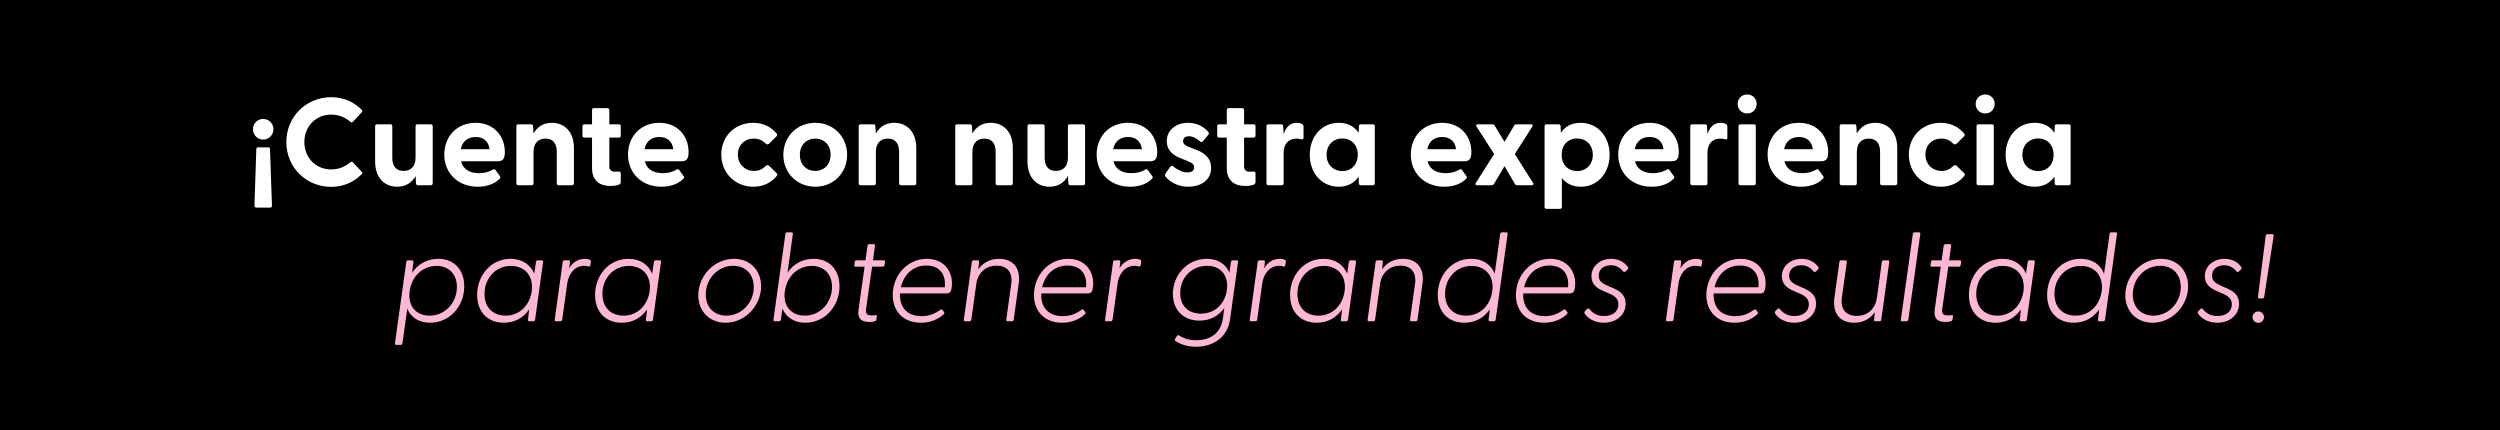 <svg width="1930" height="332" viewBox="0 0 1930 332" fill="none" xmlns="http://www.w3.org/2000/svg">
<rect width="1930" height="332" fill="black"/>
<path d="M206.992 113.72C208.048 113.72 208.432 114.296 208.432 115.16L209.968 158.84C209.968 159.704 209.392 160.28 208.528 160.28H197.872C197.008 160.28 196.432 159.704 196.432 158.84L197.872 115.16C197.872 114.296 198.448 113.72 199.312 113.72H206.992ZM195.28 99.704C195.28 95.384 198.736 91.832 203.152 91.832C207.568 91.832 211.12 95.384 211.12 99.704C211.12 104.12 207.568 107.768 203.152 107.768C198.736 107.768 195.28 104.12 195.28 99.704ZM255.704 144.248C236.504 144.248 221.048 129.368 221.048 109.688C221.048 90.008 236.504 75.032 255.704 75.032C265.304 75.032 273.272 78.776 279.224 84.728C279.896 85.4 279.8 86.072 279.224 86.744L272.504 93.944C271.928 94.616 271.16 94.616 270.488 94.04C266.456 90.68 261.656 88.472 255.704 88.472C243.896 88.472 234.968 97.496 234.968 109.688C234.968 121.88 243.896 130.808 255.704 130.808C261.656 130.808 266.456 128.6 270.488 125.24C271.16 124.664 271.928 124.664 272.504 125.336L279.224 132.536C279.8 133.112 279.896 133.784 279.224 134.456C273.272 140.504 265.304 144.248 255.704 144.248ZM306.594 144.152C296.706 144.152 289.602 137.048 289.602 124.76V97.4C289.602 96.536 290.178 95.96 291.042 95.96H301.41C302.274 95.96 302.85 96.536 302.85 97.4V121.784C302.85 128.408 305.922 131.96 311.586 131.96C317.154 131.96 320.802 128.408 320.802 121.784V97.4C320.802 96.536 321.378 95.96 322.242 95.96H332.514C333.378 95.96 334.05 96.536 334.05 97.4V141.56C334.05 142.424 333.378 143 332.514 143H322.626C321.762 143 321.282 142.616 321.186 141.464L320.802 135.896C318.114 140.696 313.602 144.152 306.594 144.152ZM368.807 144.152C353.351 144.152 342.983 133.496 342.983 119.288C342.983 105.464 352.679 94.808 367.175 94.808C381.479 94.808 389.735 105.368 389.735 117.272C389.735 121.88 388.679 124.472 384.551 124.472H355.943C357.383 130.424 362.279 133.688 369.863 133.688C373.511 133.688 376.967 133.016 380.807 130.808C381.479 130.424 381.959 130.52 382.439 131.192L385.991 136.088C386.471 136.76 386.375 137.432 385.511 138.2C381.479 142.232 375.431 144.152 368.807 144.152ZM355.751 115.16H377.927C377.159 108.92 372.935 105.752 367.271 105.752C361.415 105.752 356.903 108.92 355.751 115.16ZM400.073 143C399.209 143 398.633 142.424 398.633 141.56V97.4C398.633 96.536 399.209 95.96 400.073 95.96H410.057C410.921 95.96 411.497 96.344 411.497 97.496L411.881 103.064C414.569 98.264 419.081 94.808 426.089 94.808C435.881 94.808 443.081 101.912 443.081 114.2V141.56C443.081 142.424 442.409 143 441.545 143H431.273C430.409 143 429.833 142.424 429.833 141.56V117.176C429.833 110.552 426.761 107 421.097 107C415.529 107 411.881 110.552 411.881 117.176V141.56C411.881 142.424 411.305 143 410.441 143H400.073ZM471.259 143.576C463.771 143.576 457.051 140.12 457.051 129.848V106.232H451.099C450.235 106.232 449.659 105.656 449.659 104.792V97.4C449.659 96.536 450.235 95.96 451.099 95.96H457.051V84.92C457.051 84.056 457.627 83.48 458.491 83.48H468.955C469.819 83.48 470.395 84.056 470.395 84.92V95.96H477.787C478.651 95.96 479.227 96.536 479.227 97.4V104.792C479.227 105.656 478.651 106.232 477.787 106.232H470.395V128.408C470.395 131.192 472.027 132.536 474.523 132.536C475.387 132.536 476.347 132.536 477.499 132.44C478.555 132.344 479.227 132.824 479.227 133.784V140.792C479.227 143 474.427 143.576 471.259 143.576ZM510.651 144.152C495.195 144.152 484.827 133.496 484.827 119.288C484.827 105.464 494.523 94.808 509.019 94.808C523.323 94.808 531.579 105.368 531.579 117.272C531.579 121.88 530.523 124.472 526.395 124.472H497.787C499.227 130.424 504.123 133.688 511.707 133.688C515.355 133.688 518.811 133.016 522.651 130.808C523.323 130.424 523.803 130.52 524.283 131.192L527.835 136.088C528.315 136.76 528.219 137.432 527.355 138.2C523.323 142.232 517.275 144.152 510.651 144.152ZM497.595 115.16H519.771C519.003 108.92 514.779 105.752 509.115 105.752C503.259 105.752 498.747 108.92 497.595 115.16ZM581.691 144.152C567.387 144.152 556.827 133.4 556.827 119.288C556.827 105.368 567.291 94.808 581.403 94.808C589.179 94.808 595.611 98.072 599.643 103.256C600.219 103.928 600.027 104.696 599.451 105.272L593.691 110.936C592.923 111.704 591.867 111.608 591.195 110.936C588.603 108.344 585.819 107 581.979 107C574.491 107 569.595 112.376 569.595 119.288C569.595 126.2 574.491 131.96 582.267 131.96C585.915 131.96 588.699 130.616 591.291 128.024C591.963 127.352 593.019 127.256 593.787 128.024L599.547 133.688C600.123 134.264 600.315 135.032 599.739 135.704C595.707 140.888 589.275 144.152 581.691 144.152ZM629.405 144.152C615.197 144.152 604.733 133.4 604.733 119.48C604.733 105.56 615.197 94.808 629.405 94.808C643.517 94.808 653.981 105.56 653.981 119.48C653.981 133.4 643.517 144.152 629.405 144.152ZM617.501 119.48C617.501 127.16 622.685 131.96 629.405 131.96C636.029 131.96 641.213 127.16 641.213 119.48C641.213 111.8 636.029 107 629.405 107C622.685 107 617.501 111.8 617.501 119.48ZM664.354 143C663.49 143 662.914 142.424 662.914 141.56V97.4C662.914 96.536 663.49 95.96 664.354 95.96H674.338C675.202 95.96 675.778 96.344 675.778 97.496L676.162 103.064C678.85 98.264 683.362 94.808 690.37 94.808C700.162 94.808 707.362 101.912 707.362 114.2V141.56C707.362 142.424 706.69 143 705.826 143H695.554C694.69 143 694.114 142.424 694.114 141.56V117.176C694.114 110.552 691.042 107 685.378 107C679.81 107 676.162 110.552 676.162 117.176V141.56C676.162 142.424 675.586 143 674.722 143H664.354ZM738.885 143C738.021 143 737.445 142.424 737.445 141.56V97.4C737.445 96.536 738.021 95.96 738.885 95.96H748.869C749.733 95.96 750.309 96.344 750.309 97.496L750.693 103.064C753.381 98.264 757.893 94.808 764.901 94.808C774.693 94.808 781.893 101.912 781.893 114.2V141.56C781.893 142.424 781.221 143 780.357 143H770.085C769.221 143 768.645 142.424 768.645 141.56V117.176C768.645 110.552 765.573 107 759.909 107C754.341 107 750.693 110.552 750.693 117.176V141.56C750.693 142.424 750.117 143 749.253 143H738.885ZM810.219 144.152C800.331 144.152 793.227 137.048 793.227 124.76V97.4C793.227 96.536 793.803 95.96 794.667 95.96H805.035C805.899 95.96 806.475 96.536 806.475 97.4V121.784C806.475 128.408 809.547 131.96 815.211 131.96C820.779 131.96 824.427 128.408 824.427 121.784V97.4C824.427 96.536 825.003 95.96 825.867 95.96H836.139C837.003 95.96 837.675 96.536 837.675 97.4V141.56C837.675 142.424 837.003 143 836.139 143H826.251C825.387 143 824.907 142.616 824.811 141.464L824.427 135.896C821.739 140.696 817.227 144.152 810.219 144.152ZM872.432 144.152C856.976 144.152 846.608 133.496 846.608 119.288C846.608 105.464 856.304 94.808 870.8 94.808C885.104 94.808 893.36 105.368 893.36 117.272C893.36 121.88 892.304 124.472 888.176 124.472H859.568C861.008 130.424 865.904 133.688 873.488 133.688C877.136 133.688 880.592 133.016 884.432 130.808C885.104 130.424 885.584 130.52 886.064 131.192L889.616 136.088C890.096 136.76 890 137.432 889.136 138.2C885.104 142.232 879.056 144.152 872.432 144.152ZM859.376 115.16H881.552C880.784 108.92 876.56 105.752 870.896 105.752C865.04 105.752 860.528 108.92 859.376 115.16ZM917.352 144.152C909.48 144.152 903.528 140.792 899.784 136.376C899.208 135.704 899.304 134.648 899.976 133.592L903.336 128.888C904.104 127.736 904.968 127.928 905.736 128.504C909.672 131.48 912.936 133.112 916.584 133.112C919.752 133.112 921.864 131.864 921.864 129.176C921.864 126.872 920.424 125.816 916.968 124.376L911.016 121.976C904.968 119.576 900.744 115.544 900.744 109.016C900.744 99.992 908.424 94.808 917.16 94.808C923.304 94.808 928.968 97.304 932.904 102.008C933.48 102.68 933.288 103.448 932.808 104.024L928.584 109.112C927.912 109.88 927.24 109.784 926.376 109.112C923.304 106.52 920.616 105.176 917.832 105.176C914.76 105.176 913.32 106.904 913.32 108.92C913.32 111.224 915.24 112.472 917.832 113.432L924.456 116.024C930.408 118.424 935.112 122.552 935.016 129.752C934.92 139.256 926.76 144.152 917.352 144.152ZM961.29 143.576C953.802 143.576 947.082 140.12 947.082 129.848V106.232H941.13C940.266 106.232 939.69 105.656 939.69 104.792V97.4C939.69 96.536 940.266 95.96 941.13 95.96H947.082V84.92C947.082 84.056 947.658 83.48 948.522 83.48H958.986C959.85 83.48 960.426 84.056 960.426 84.92V95.96H967.818C968.682 95.96 969.258 96.536 969.258 97.4V104.792C969.258 105.656 968.682 106.232 967.818 106.232H960.426V128.408C960.426 131.192 962.058 132.536 964.554 132.536C965.418 132.536 966.378 132.536 967.53 132.44C968.586 132.344 969.258 132.824 969.258 133.784V140.792C969.258 143 964.458 143.576 961.29 143.576ZM979.167 143C978.303 143 977.727 142.424 977.727 141.56V97.4C977.727 96.536 978.303 95.96 979.167 95.96H989.151C990.015 95.96 990.495 96.344 990.591 97.496L990.975 103.544C992.607 98.552 995.583 94.808 1001.15 94.808C1003.36 94.808 1004.7 95.384 1005.47 95.96C1006.14 96.44 1006.33 97.016 1006.33 97.88V106.328C1006.33 107.48 1005.66 107.768 1004.41 107.48C1003.36 107.192 1002.3 107 1000.96 107C994.431 107 990.975 111.32 990.975 118.04V141.56C990.975 142.424 990.399 143 989.535 143H979.167ZM1033.51 144.152C1020.26 144.152 1011.14 133.496 1011.14 119.48C1011.14 105.56 1020.26 94.808 1033.51 94.808C1040.61 94.808 1045.7 97.688 1048.87 102.584L1049.06 97.4C1049.06 96.536 1049.64 95.96 1050.5 95.96H1059.91C1060.77 95.96 1061.35 96.536 1061.35 97.4V141.56C1061.35 142.424 1060.68 143 1059.81 143H1050.5C1049.64 143 1049.06 142.424 1049.06 141.56L1048.87 136.376C1045.6 141.176 1040.52 144.152 1033.51 144.152ZM1024.1 119.48C1024.1 127.064 1029.28 132.056 1036.29 132.056C1043.3 132.056 1048.2 127.064 1048.2 119.48C1048.2 111.896 1043.3 106.904 1036.29 106.904C1029.28 106.904 1024.1 111.992 1024.1 119.48ZM1114.96 144.152C1099.51 144.152 1089.14 133.496 1089.14 119.288C1089.14 105.464 1098.84 94.808 1113.33 94.808C1127.64 94.808 1135.89 105.368 1135.89 117.272C1135.89 121.88 1134.84 124.472 1130.71 124.472H1102.1C1103.54 130.424 1108.44 133.688 1116.02 133.688C1119.67 133.688 1123.12 133.016 1126.96 130.808C1127.64 130.424 1128.12 130.52 1128.6 131.192L1132.15 136.088C1132.63 136.76 1132.53 137.432 1131.67 138.2C1127.64 142.232 1121.59 144.152 1114.96 144.152ZM1101.91 115.16H1124.08C1123.32 108.92 1119.09 105.752 1113.43 105.752C1107.57 105.752 1103.06 108.92 1101.91 115.16ZM1140.25 143C1139.1 143 1138.71 142.232 1139.29 141.272L1153.5 118.904L1139.87 97.688C1139.29 96.728 1139.67 95.96 1140.83 95.96H1152.15C1152.92 95.96 1153.5 96.248 1153.88 96.92L1161.47 109.496L1168.95 96.92C1169.34 96.248 1169.91 95.96 1170.68 95.96H1182.01C1183.16 95.96 1183.64 96.728 1182.97 97.688L1169.43 118.904L1183.55 141.272C1184.22 142.232 1183.74 143 1182.59 143H1171.26C1170.49 143 1169.91 142.712 1169.53 142.04L1161.47 128.312L1153.31 142.04C1152.92 142.712 1152.35 143 1151.58 143H1140.25ZM1193.85 161.24C1192.99 161.24 1192.41 160.664 1192.41 159.8V97.4C1192.41 96.536 1192.99 95.96 1193.85 95.96H1203.36C1204.22 95.96 1204.8 96.536 1204.8 97.4L1204.99 102.584C1208.16 97.688 1213.15 94.808 1220.35 94.808C1233.5 94.808 1242.62 105.56 1242.62 119.48C1242.62 133.496 1233.5 144.152 1220.35 144.152C1213.92 144.152 1209.02 141.656 1205.76 137.432V159.8C1205.76 160.664 1205.18 161.24 1204.32 161.24H1193.85ZM1205.57 119.48C1205.57 127.064 1210.46 132.056 1217.57 132.056C1224.48 132.056 1229.66 127.064 1229.66 119.48C1229.66 111.992 1224.48 106.904 1217.57 106.904C1210.46 106.904 1205.57 111.896 1205.57 119.48ZM1275.09 144.152C1259.63 144.152 1249.26 133.496 1249.26 119.288C1249.26 105.464 1258.96 94.808 1273.46 94.808C1287.76 94.808 1296.02 105.368 1296.02 117.272C1296.02 121.88 1294.96 124.472 1290.83 124.472H1262.22C1263.66 130.424 1268.56 133.688 1276.14 133.688C1279.79 133.688 1283.25 133.016 1287.09 130.808C1287.76 130.424 1288.24 130.52 1288.72 131.192L1292.27 136.088C1292.75 136.76 1292.66 137.432 1291.79 138.2C1287.76 142.232 1281.71 144.152 1275.09 144.152ZM1262.03 115.16H1284.21C1283.44 108.92 1279.22 105.752 1273.55 105.752C1267.7 105.752 1263.18 108.92 1262.03 115.16ZM1306.35 143C1305.49 143 1304.91 142.424 1304.91 141.56V97.4C1304.91 96.536 1305.49 95.96 1306.35 95.96H1316.34C1317.2 95.96 1317.68 96.344 1317.78 97.496L1318.16 103.544C1319.79 98.552 1322.77 94.808 1328.34 94.808C1330.55 94.808 1331.89 95.384 1332.66 95.96C1333.33 96.44 1333.52 97.016 1333.52 97.88V106.328C1333.52 107.48 1332.85 107.768 1331.6 107.48C1330.55 107.192 1329.49 107 1328.15 107C1321.62 107 1318.16 111.32 1318.16 118.04V141.56C1318.16 142.424 1317.59 143 1316.72 143H1306.35ZM1348.86 87.608C1344.63 87.608 1341.46 84.344 1341.46 80.216C1341.46 76.184 1344.63 72.92 1348.86 72.92C1353.08 72.92 1356.15 76.184 1356.15 80.216C1356.15 84.344 1353.08 87.608 1348.86 87.608ZM1342.14 141.56V97.4C1342.14 96.536 1342.71 95.96 1343.58 95.96H1354.04C1354.9 95.96 1355.48 96.536 1355.48 97.4V141.56C1355.48 142.424 1354.9 143 1354.04 143H1343.58C1342.71 143 1342.14 142.424 1342.14 141.56ZM1390.4 144.152C1374.94 144.152 1364.58 133.496 1364.58 119.288C1364.58 105.464 1374.27 94.808 1388.77 94.808C1403.07 94.808 1411.33 105.368 1411.33 117.272C1411.33 121.88 1410.27 124.472 1406.14 124.472H1377.54C1378.98 130.424 1383.87 133.688 1391.46 133.688C1395.1 133.688 1398.56 133.016 1402.4 130.808C1403.07 130.424 1403.55 130.52 1404.03 131.192L1407.58 136.088C1408.06 136.76 1407.97 137.432 1407.1 138.2C1403.07 142.232 1397.02 144.152 1390.4 144.152ZM1377.34 115.16H1399.52C1398.75 108.92 1394.53 105.752 1388.86 105.752C1383.01 105.752 1378.5 108.92 1377.34 115.16ZM1421.67 143C1420.8 143 1420.23 142.424 1420.23 141.56V97.4C1420.23 96.536 1420.8 95.96 1421.67 95.96H1431.65C1432.51 95.96 1433.09 96.344 1433.09 97.496L1433.47 103.064C1436.16 98.264 1440.67 94.808 1447.68 94.808C1457.47 94.808 1464.67 101.912 1464.67 114.2V141.56C1464.67 142.424 1464 143 1463.14 143H1452.87C1452 143 1451.43 142.424 1451.43 141.56V117.176C1451.43 110.552 1448.35 107 1442.69 107C1437.12 107 1433.47 110.552 1433.47 117.176V141.56C1433.47 142.424 1432.9 143 1432.03 143H1421.67ZM1498.47 144.152C1484.17 144.152 1473.61 133.4 1473.61 119.288C1473.61 105.368 1484.07 94.808 1498.18 94.808C1505.96 94.808 1512.39 98.072 1516.42 103.256C1517 103.928 1516.81 104.696 1516.23 105.272L1510.47 110.936C1509.7 111.704 1508.65 111.608 1507.98 110.936C1505.38 108.344 1502.6 107 1498.76 107C1491.27 107 1486.38 112.376 1486.38 119.288C1486.38 126.2 1491.27 131.96 1499.05 131.96C1502.7 131.96 1505.48 130.616 1508.07 128.024C1508.74 127.352 1509.8 127.256 1510.57 128.024L1516.33 133.688C1516.9 134.264 1517.1 135.032 1516.52 135.704C1512.49 140.888 1506.06 144.152 1498.47 144.152ZM1532.61 87.608C1528.38 87.608 1525.21 84.344 1525.21 80.216C1525.21 76.184 1528.38 72.92 1532.61 72.92C1536.83 72.92 1539.9 76.184 1539.9 80.216C1539.9 84.344 1536.83 87.608 1532.61 87.608ZM1525.89 141.56V97.4C1525.89 96.536 1526.46 95.96 1527.33 95.96H1537.79C1538.65 95.96 1539.23 96.536 1539.23 97.4V141.56C1539.23 142.424 1538.65 143 1537.79 143H1527.33C1526.46 143 1525.89 142.424 1525.89 141.56ZM1570.69 144.152C1557.45 144.152 1548.33 133.496 1548.33 119.48C1548.33 105.56 1557.45 94.808 1570.69 94.808C1577.8 94.808 1582.89 97.688 1586.05 102.584L1586.25 97.4C1586.25 96.536 1586.82 95.96 1587.69 95.96H1597.09C1597.96 95.96 1598.53 96.536 1598.53 97.4V141.56C1598.53 142.424 1597.86 143 1597 143H1587.69C1586.82 143 1586.25 142.424 1586.25 141.56L1586.05 136.376C1582.79 141.176 1577.7 144.152 1570.69 144.152ZM1561.29 119.48C1561.29 127.064 1566.47 132.056 1573.48 132.056C1580.49 132.056 1585.38 127.064 1585.38 119.48C1585.38 111.896 1580.49 106.904 1573.48 106.904C1566.47 106.904 1561.29 111.992 1561.29 119.48Z" fill="white"/>
<path d="M305.88 266.24C305.016 266.24 304.824 265.76 304.92 264.896L313.656 202.304C313.752 201.44 314.136 200.96 315 200.96H318.168C319.032 200.96 319.224 201.44 319.128 202.304L318.168 210.56C322.584 203.936 329.592 199.808 338.328 199.808C350.712 199.808 358.392 208.352 358.392 221.024C358.392 236.288 347.352 249.152 331.992 249.152C323.256 249.152 317.208 244.928 314.424 238.304L310.68 264.896C310.584 265.76 310.104 266.24 309.24 266.24H305.88ZM316.248 224.672C314.616 236.096 321.144 243.68 331.608 243.68C343.8 243.68 352.728 233.504 352.728 221.504C352.728 211.52 346.392 205.28 336.984 205.28C326.424 205.28 317.88 213.152 316.248 224.672ZM388.911 249.152C376.431 249.152 368.367 240.704 368.367 227.744C368.367 212.672 378.927 199.808 394.191 199.808C403.215 199.808 409.551 204.32 412.431 211.232L413.775 202.304C413.967 201.44 414.255 200.96 415.119 200.96H418.191C419.055 200.96 419.439 201.44 419.247 202.304L413.103 246.656C412.911 247.52 412.623 248 411.759 248H408.591C407.727 248 407.439 247.52 407.631 246.656L408.495 238.88C404.175 245.216 397.455 249.152 388.911 249.152ZM374.031 226.88C374.031 237.44 380.655 243.68 390.351 243.68C400.815 243.68 408.879 236.096 410.511 224.672C412.047 213.152 405.231 205.28 394.383 205.28C382.479 205.28 374.031 215.072 374.031 226.88ZM429.222 248C428.358 248 428.166 247.52 428.262 246.656L434.406 202.304C434.502 201.44 434.886 200.96 435.75 200.96H439.014C439.878 200.96 440.07 201.44 439.974 202.304L439.398 207.2C441.606 203.264 445.638 199.808 451.59 199.808C453.702 199.808 454.758 200.288 455.43 200.576C456.006 200.96 456.294 201.248 456.102 202.304L455.718 204.896C455.526 205.856 454.854 205.952 454.086 205.664C453.126 205.376 452.166 205.184 451.014 205.184C442.95 205.184 438.822 212.48 437.958 218.528L434.022 246.656C433.926 247.52 433.446 248 432.582 248H429.222ZM479.942 249.152C467.462 249.152 459.398 240.704 459.398 227.744C459.398 212.672 469.958 199.808 485.222 199.808C494.246 199.808 500.582 204.32 503.462 211.232L504.806 202.304C504.998 201.44 505.286 200.96 506.15 200.96H509.222C510.086 200.96 510.47 201.44 510.278 202.304L504.134 246.656C503.942 247.52 503.654 248 502.79 248H499.622C498.758 248 498.47 247.52 498.662 246.656L499.526 238.88C495.206 245.216 488.486 249.152 479.942 249.152ZM465.062 226.88C465.062 237.44 471.686 243.68 481.382 243.68C491.846 243.68 499.91 236.096 501.542 224.672C503.078 213.152 496.262 205.28 485.414 205.28C473.51 205.28 465.062 215.072 465.062 226.88ZM560.11 249.152C547.822 249.152 539.086 240.416 539.086 227.936C539.086 212.96 551.374 199.808 566.638 199.808C578.83 199.808 587.566 208.448 587.566 221.024C587.566 235.904 575.278 249.152 560.11 249.152ZM544.846 227.264C544.846 237.152 551.182 243.68 560.782 243.68C572.782 243.68 581.902 233.408 581.902 221.6C581.902 211.712 575.566 205.184 565.966 205.184C553.87 205.184 544.846 215.552 544.846 227.264ZM621.682 249.152C612.85 249.152 606.802 244.832 604.018 238.208L602.866 246.656C602.674 247.52 602.29 248 601.426 248H598.066C597.202 248 596.914 247.52 597.106 246.656L606.322 180.704C606.418 179.84 606.802 179.36 607.666 179.36H611.026C611.89 179.36 612.178 179.84 612.082 180.704L607.954 210.464C612.37 203.936 619.282 199.808 628.018 199.808C640.402 199.808 648.082 208.352 648.082 221.024C648.082 236.288 636.946 249.152 621.682 249.152ZM605.842 225.248C604.402 236.384 611.026 243.68 621.298 243.68C633.394 243.68 642.322 233.504 642.322 221.504C642.322 211.52 636.082 205.28 626.674 205.28C616.114 205.28 607.57 213.152 605.938 224.672L605.842 225.248ZM671.039 248.576C664.319 248.576 661.919 245.312 662.783 238.976L667.487 205.856H660.671C659.807 205.856 659.423 205.568 659.519 204.704L659.903 202.112C659.999 201.248 660.479 200.96 661.343 200.96H668.159L669.695 189.824C669.791 188.96 670.271 188.48 671.135 188.48H674.495C675.359 188.48 675.551 188.96 675.455 189.824L673.919 200.96H682.079C682.943 200.96 683.327 201.248 683.231 202.112L682.847 204.416C682.751 205.28 682.367 205.856 681.503 205.856H673.247L668.639 238.304C668.063 242.144 669.311 243.488 672.767 243.488C673.631 243.488 674.495 243.488 675.839 243.296C676.703 243.2 676.991 243.488 676.895 244.256L676.511 246.848C676.415 248.384 672.767 248.576 671.039 248.576ZM710.876 249.152C697.244 249.152 689.18 240.128 689.18 227.744C689.18 212.864 700.22 199.808 715.58 199.808C729.596 199.808 736.316 210.752 734.684 222.08C734.3 224.864 733.531 226.496 730.748 226.496H694.844C694.268 236.48 699.644 244.064 711.452 244.064C718.076 244.064 722.3 241.76 725.948 239.168C726.62 238.688 727.196 238.688 727.58 239.264L728.924 241.088C729.308 241.76 728.828 242.336 728.156 242.912C723.356 247.136 717.308 249.152 710.876 249.152ZM695.516 221.792H729.404C730.364 212.192 725.756 204.992 715.1 204.992C704.924 204.992 697.724 211.904 695.516 221.792ZM745.066 248C744.202 248 744.01 247.52 744.106 246.656L750.25 202.304C750.346 201.44 750.73 200.96 751.594 200.96H754.858C755.722 200.96 755.914 201.44 755.818 202.304L755.242 207.968C758.506 203.36 763.594 199.808 771.274 199.808C781.354 199.808 788.17 206.144 786.442 218.912L782.602 246.656C782.506 247.52 782.122 248 781.258 248H777.898C777.034 248 776.746 247.52 776.842 246.656L780.682 219.2C781.93 210.464 777.706 205.088 769.354 205.088C761.194 205.088 754.858 210.464 753.706 219.2L749.866 246.656C749.77 247.52 749.29 248 748.426 248H745.066ZM819.907 249.152C806.275 249.152 798.211 240.128 798.211 227.744C798.211 212.864 809.251 199.808 824.611 199.808C838.627 199.808 845.347 210.752 843.715 222.08C843.331 224.864 842.563 226.496 839.779 226.496H803.875C803.299 236.48 808.675 244.064 820.483 244.064C827.107 244.064 831.331 241.76 834.979 239.168C835.651 238.688 836.227 238.688 836.611 239.264L837.955 241.088C838.339 241.76 837.859 242.336 837.187 242.912C832.387 247.136 826.339 249.152 819.907 249.152ZM804.547 221.792H838.435C839.395 212.192 834.787 204.992 824.131 204.992C813.955 204.992 806.755 211.904 804.547 221.792ZM854.097 248C853.233 248 853.041 247.52 853.137 246.656L859.281 202.304C859.377 201.44 859.761 200.96 860.625 200.96H863.889C864.753 200.96 864.945 201.44 864.849 202.304L864.273 207.2C866.481 203.264 870.513 199.808 876.465 199.808C878.577 199.808 879.633 200.288 880.305 200.576C880.881 200.96 881.169 201.248 880.977 202.304L880.593 204.896C880.401 205.856 879.729 205.952 878.961 205.664C878.001 205.376 877.041 205.184 875.889 205.184C867.825 205.184 863.697 212.48 862.833 218.528L858.897 246.656C858.801 247.52 858.321 248 857.457 248H854.097ZM923.415 267.68C916.215 267.68 910.743 265.472 907.671 263.36C906.903 262.88 906.711 262.304 907.287 261.44L908.631 259.328C909.015 258.656 909.687 258.656 910.359 259.04C914.103 261.536 918.711 262.688 923.511 262.688C932.919 262.688 942.327 258.368 944.055 245.888L945.207 237.728C940.887 243.872 934.263 247.52 925.911 247.52C913.623 247.52 905.463 239.36 905.463 226.88C905.463 212.48 916.407 199.808 931.671 199.808C940.311 199.808 946.263 203.84 949.047 210.464L950.295 202.304C950.391 201.44 950.871 200.96 951.735 200.96H954.807C955.671 200.96 955.863 201.44 955.767 202.304L949.623 246.368C947.607 261.248 935.607 267.68 923.415 267.68ZM911.127 226.208C911.127 236.384 917.655 242.144 927.159 242.144C937.431 242.144 945.591 235.136 947.127 223.904C948.663 212.48 942.231 205.184 931.863 205.184C920.055 205.184 911.127 214.304 911.127 226.208ZM965.753 248C964.889 248 964.697 247.52 964.793 246.656L970.937 202.304C971.033 201.44 971.417 200.96 972.281 200.96H975.545C976.409 200.96 976.601 201.44 976.505 202.304L975.929 207.2C978.137 203.264 982.169 199.808 988.121 199.808C990.233 199.808 991.289 200.288 991.961 200.576C992.537 200.96 992.825 201.248 992.633 202.304L992.249 204.896C992.057 205.856 991.385 205.952 990.617 205.664C989.657 205.376 988.697 205.184 987.545 205.184C979.481 205.184 975.353 212.48 974.489 218.528L970.553 246.656C970.457 247.52 969.977 248 969.113 248H965.753ZM1016.47 249.152C1003.99 249.152 995.93 240.704 995.93 227.744C995.93 212.672 1006.49 199.808 1021.75 199.808C1030.78 199.808 1037.11 204.32 1039.99 211.232L1041.34 202.304C1041.53 201.44 1041.82 200.96 1042.68 200.96H1045.75C1046.62 200.96 1047 201.44 1046.81 202.304L1040.67 246.656C1040.47 247.52 1040.19 248 1039.32 248H1036.15C1035.29 248 1035 247.52 1035.19 246.656L1036.06 238.88C1031.74 245.216 1025.02 249.152 1016.47 249.152ZM1001.59 226.88C1001.59 237.44 1008.22 243.68 1017.91 243.68C1028.38 243.68 1036.44 236.096 1038.07 224.672C1039.61 213.152 1032.79 205.28 1021.95 205.28C1010.04 205.28 1001.59 215.072 1001.59 226.88ZM1056.78 248C1055.92 248 1055.73 247.52 1055.82 246.656L1061.97 202.304C1062.06 201.44 1062.45 200.96 1063.31 200.96H1066.58C1067.44 200.96 1067.63 201.44 1067.54 202.304L1066.96 207.968C1070.22 203.36 1075.31 199.808 1082.99 199.808C1093.07 199.808 1099.89 206.144 1098.16 218.912L1094.32 246.656C1094.22 247.52 1093.84 248 1092.98 248H1089.62C1088.75 248 1088.46 247.52 1088.56 246.656L1092.4 219.2C1093.65 210.464 1089.42 205.088 1081.07 205.088C1072.91 205.088 1066.58 210.464 1065.42 219.2L1061.58 246.656C1061.49 247.52 1061.01 248 1060.14 248H1056.78ZM1130.47 249.152C1117.99 249.152 1109.93 240.704 1109.93 227.744C1109.93 212.672 1120.49 199.808 1135.75 199.808C1144.87 199.808 1151.11 204.224 1153.9 211.328L1158.12 180.704C1158.22 179.84 1158.7 179.36 1159.56 179.36H1162.83C1163.69 179.36 1163.98 179.84 1163.88 180.704L1154.67 246.656C1154.57 247.52 1154.19 248 1153.32 248H1150.15C1149.29 248 1149.1 247.52 1149.19 246.752L1150.15 238.88C1145.64 245.216 1139.02 249.152 1130.47 249.152ZM1115.59 226.88C1115.59 237.44 1122.22 243.68 1131.91 243.68C1142.38 243.68 1150.44 236.096 1152.07 224.672C1153.61 213.152 1146.79 205.28 1135.95 205.28C1124.04 205.28 1115.59 215.072 1115.59 226.88ZM1192 249.152C1178.37 249.152 1170.3 240.128 1170.3 227.744C1170.3 212.864 1181.34 199.808 1196.7 199.808C1210.72 199.808 1217.44 210.752 1215.81 222.08C1215.42 224.864 1214.66 226.496 1211.87 226.496H1175.97C1175.39 236.48 1180.77 244.064 1192.58 244.064C1199.2 244.064 1203.42 241.76 1207.07 239.168C1207.74 238.688 1208.32 238.688 1208.7 239.264L1210.05 241.088C1210.43 241.76 1209.95 242.336 1209.28 242.912C1204.48 247.136 1198.43 249.152 1192 249.152ZM1176.64 221.792H1210.53C1211.49 212.192 1206.88 204.992 1196.22 204.992C1186.05 204.992 1178.85 211.904 1176.64 221.792ZM1238.12 249.152C1230.53 249.152 1225.54 245.312 1223.53 242.336C1222.95 241.376 1223.05 240.896 1223.72 240.032L1225.25 238.496C1225.83 237.92 1226.5 237.92 1227.08 238.592C1229.57 241.856 1233.13 243.968 1238.31 243.968C1245.03 243.968 1249.45 240.416 1249.45 234.944C1249.45 230.72 1246.66 228.512 1242.73 226.784L1237.45 224.48C1232.65 222.464 1228.61 219.392 1228.61 213.248C1228.61 204.992 1235.81 199.808 1243.78 199.808C1249.25 199.808 1253.96 202.112 1256.74 206.144C1257.03 206.816 1257.22 207.392 1256.65 207.872L1255.21 209.312C1254.15 210.368 1253.48 210.08 1253 209.408C1250.31 206.24 1247.43 204.8 1243.59 204.8C1238.12 204.8 1234.18 207.776 1234.18 212.864C1234.18 217.088 1237.25 218.912 1241.57 220.832L1245.61 222.56C1250.98 224.96 1255.01 227.936 1255.01 234.464C1255.01 243.2 1247.62 249.152 1238.12 249.152ZM1287.13 248C1286.26 248 1286.07 247.52 1286.17 246.656L1292.31 202.304C1292.41 201.44 1292.79 200.96 1293.66 200.96H1296.92C1297.78 200.96 1297.98 201.44 1297.88 202.304L1297.3 207.2C1299.51 203.264 1303.54 199.808 1309.5 199.808C1311.61 199.808 1312.66 200.288 1313.34 200.576C1313.91 200.96 1314.2 201.248 1314.01 202.304L1313.62 204.896C1313.43 205.856 1312.76 205.952 1311.99 205.664C1311.03 205.376 1310.07 205.184 1308.92 205.184C1300.86 205.184 1296.73 212.48 1295.86 218.528L1291.93 246.656C1291.83 247.52 1291.35 248 1290.49 248H1287.13ZM1339 249.152C1325.37 249.152 1317.3 240.128 1317.3 227.744C1317.3 212.864 1328.34 199.808 1343.7 199.808C1357.72 199.808 1364.44 210.752 1362.81 222.08C1362.42 224.864 1361.66 226.496 1358.87 226.496H1322.97C1322.39 236.48 1327.77 244.064 1339.58 244.064C1346.2 244.064 1350.42 241.76 1354.07 239.168C1354.74 238.688 1355.32 238.688 1355.7 239.264L1357.05 241.088C1357.43 241.76 1356.95 242.336 1356.28 242.912C1351.48 247.136 1345.43 249.152 1339 249.152ZM1323.64 221.792H1357.53C1358.49 212.192 1353.88 204.992 1343.22 204.992C1333.05 204.992 1325.85 211.904 1323.64 221.792ZM1385.12 249.152C1377.53 249.152 1372.54 245.312 1370.53 242.336C1369.95 241.376 1370.05 240.896 1370.72 240.032L1372.25 238.496C1372.83 237.92 1373.5 237.92 1374.08 238.592C1376.57 241.856 1380.13 243.968 1385.31 243.968C1392.03 243.968 1396.45 240.416 1396.45 234.944C1396.45 230.72 1393.66 228.512 1389.73 226.784L1384.45 224.48C1379.65 222.464 1375.61 219.392 1375.61 213.248C1375.61 204.992 1382.81 199.808 1390.78 199.808C1396.25 199.808 1400.96 202.112 1403.74 206.144C1404.03 206.816 1404.22 207.392 1403.65 207.872L1402.21 209.312C1401.15 210.368 1400.48 210.08 1400 209.408C1397.31 206.24 1394.43 204.8 1390.59 204.8C1385.12 204.8 1381.18 207.776 1381.18 212.864C1381.18 217.088 1384.25 218.912 1388.57 220.832L1392.61 222.56C1397.98 224.96 1402.01 227.936 1402.01 234.464C1402.01 243.2 1394.62 249.152 1385.12 249.152ZM1431.33 249.152C1421.25 249.152 1414.43 242.72 1416.16 229.952L1420 202.304C1420.1 201.44 1420.48 200.96 1421.34 200.96H1424.7C1425.57 200.96 1425.86 201.44 1425.76 202.304L1421.92 229.76C1420.77 238.496 1424.9 243.872 1433.34 243.872C1441.79 243.872 1447.74 238.496 1448.99 229.856L1452.74 202.304C1452.83 201.44 1453.31 200.96 1454.18 200.96H1457.54C1458.4 200.96 1458.59 201.44 1458.5 202.304L1452.35 246.656C1452.26 247.52 1451.87 248 1451.01 248H1447.74C1446.88 248 1446.69 247.52 1446.78 246.656L1447.36 240.992C1444.1 245.6 1439.01 249.152 1431.33 249.152ZM1468.44 248C1467.58 248 1467.29 247.52 1467.48 246.656L1476.7 180.704C1476.79 179.84 1477.18 179.36 1478.04 179.36H1481.4C1482.26 179.36 1482.55 179.84 1482.46 180.704L1473.24 246.656C1473.05 247.52 1472.66 248 1471.8 248H1468.44ZM1501.85 248.576C1495.13 248.576 1492.73 245.312 1493.6 238.976L1498.3 205.856H1491.48C1490.62 205.856 1490.24 205.568 1490.33 204.704L1490.72 202.112C1490.81 201.248 1491.29 200.96 1492.16 200.96H1498.97L1500.51 189.824C1500.6 188.96 1501.08 188.48 1501.95 188.48H1505.31C1506.17 188.48 1506.36 188.96 1506.27 189.824L1504.73 200.96H1512.89C1513.76 200.96 1514.14 201.248 1514.04 202.112L1513.66 204.416C1513.56 205.28 1513.18 205.856 1512.32 205.856H1504.06L1499.45 238.304C1498.88 242.144 1500.12 243.488 1503.58 243.488C1504.44 243.488 1505.31 243.488 1506.65 243.296C1507.52 243.2 1507.8 243.488 1507.71 244.256L1507.32 246.848C1507.23 248.384 1503.58 248.576 1501.85 248.576ZM1540.54 249.152C1528.06 249.152 1519.99 240.704 1519.99 227.744C1519.99 212.672 1530.55 199.808 1545.82 199.808C1554.84 199.808 1561.18 204.32 1564.06 211.232L1565.4 202.304C1565.59 201.44 1565.88 200.96 1566.74 200.96H1569.82C1570.68 200.96 1571.06 201.44 1570.87 202.304L1564.73 246.656C1564.54 247.52 1564.25 248 1563.38 248H1560.22C1559.35 248 1559.06 247.52 1559.26 246.656L1560.12 238.88C1555.8 245.216 1549.08 249.152 1540.54 249.152ZM1525.66 226.88C1525.66 237.44 1532.28 243.68 1541.98 243.68C1552.44 243.68 1560.5 236.096 1562.14 224.672C1563.67 213.152 1556.86 205.28 1546.01 205.28C1534.1 205.28 1525.66 215.072 1525.66 226.88ZM1600.91 249.152C1588.43 249.152 1580.37 240.704 1580.37 227.744C1580.37 212.672 1590.93 199.808 1606.19 199.808C1615.31 199.808 1621.55 204.224 1624.34 211.328L1628.56 180.704C1628.66 179.84 1629.14 179.36 1630 179.36H1633.26C1634.13 179.36 1634.42 179.84 1634.32 180.704L1625.1 246.656C1625.01 247.52 1624.62 248 1623.76 248H1620.59C1619.73 248 1619.54 247.52 1619.63 246.752L1620.59 238.88C1616.08 245.216 1609.46 249.152 1600.91 249.152ZM1586.03 226.88C1586.03 237.44 1592.66 243.68 1602.35 243.68C1612.82 243.68 1620.88 236.096 1622.51 224.672C1624.05 213.152 1617.23 205.28 1606.38 205.28C1594.48 205.28 1586.03 215.072 1586.03 226.88ZM1661.77 249.152C1649.48 249.152 1640.74 240.416 1640.74 227.936C1640.74 212.96 1653.03 199.808 1668.29 199.808C1680.49 199.808 1689.22 208.448 1689.22 221.024C1689.22 235.904 1676.93 249.152 1661.77 249.152ZM1646.5 227.264C1646.5 237.152 1652.84 243.68 1662.44 243.68C1674.44 243.68 1683.56 233.408 1683.56 221.6C1683.56 211.712 1677.22 205.184 1667.62 205.184C1655.53 205.184 1646.5 215.552 1646.5 227.264ZM1711.65 249.152C1704.06 249.152 1699.07 245.312 1697.06 242.336C1696.48 241.376 1696.58 240.896 1697.25 240.032L1698.78 238.496C1699.36 237.92 1700.03 237.92 1700.61 238.592C1703.1 241.856 1706.66 243.968 1711.84 243.968C1718.56 243.968 1722.98 240.416 1722.98 234.944C1722.98 230.72 1720.19 228.512 1716.26 226.784L1710.98 224.48C1706.18 222.464 1702.14 219.392 1702.14 213.248C1702.14 204.992 1709.34 199.808 1717.31 199.808C1722.78 199.808 1727.49 202.112 1730.27 206.144C1730.56 206.816 1730.75 207.392 1730.18 207.872L1728.74 209.312C1727.68 210.368 1727.01 210.08 1726.53 209.408C1723.84 206.24 1720.96 204.8 1717.12 204.8C1711.65 204.8 1707.71 207.776 1707.71 212.864C1707.71 217.088 1710.78 218.912 1715.1 220.832L1719.14 222.56C1724.51 224.96 1728.54 227.936 1728.54 234.464C1728.54 243.2 1721.15 249.152 1711.65 249.152ZM1744.23 230.432C1743.36 230.432 1743.17 229.952 1743.17 229.088L1749.12 182.144C1749.22 181.28 1749.6 180.8 1750.47 180.8H1754.31C1755.17 180.8 1755.36 181.28 1755.27 182.144L1747.97 229.088C1747.88 229.952 1747.4 230.432 1746.53 230.432H1744.23ZM1738.95 244.832C1738.95 242.432 1740.96 240.416 1743.36 240.416C1745.76 240.416 1747.78 242.432 1747.78 244.832C1747.78 247.328 1745.76 249.248 1743.36 249.248C1740.96 249.248 1738.95 247.328 1738.95 244.832Z" fill="#FEB7D5"/>
</svg>
